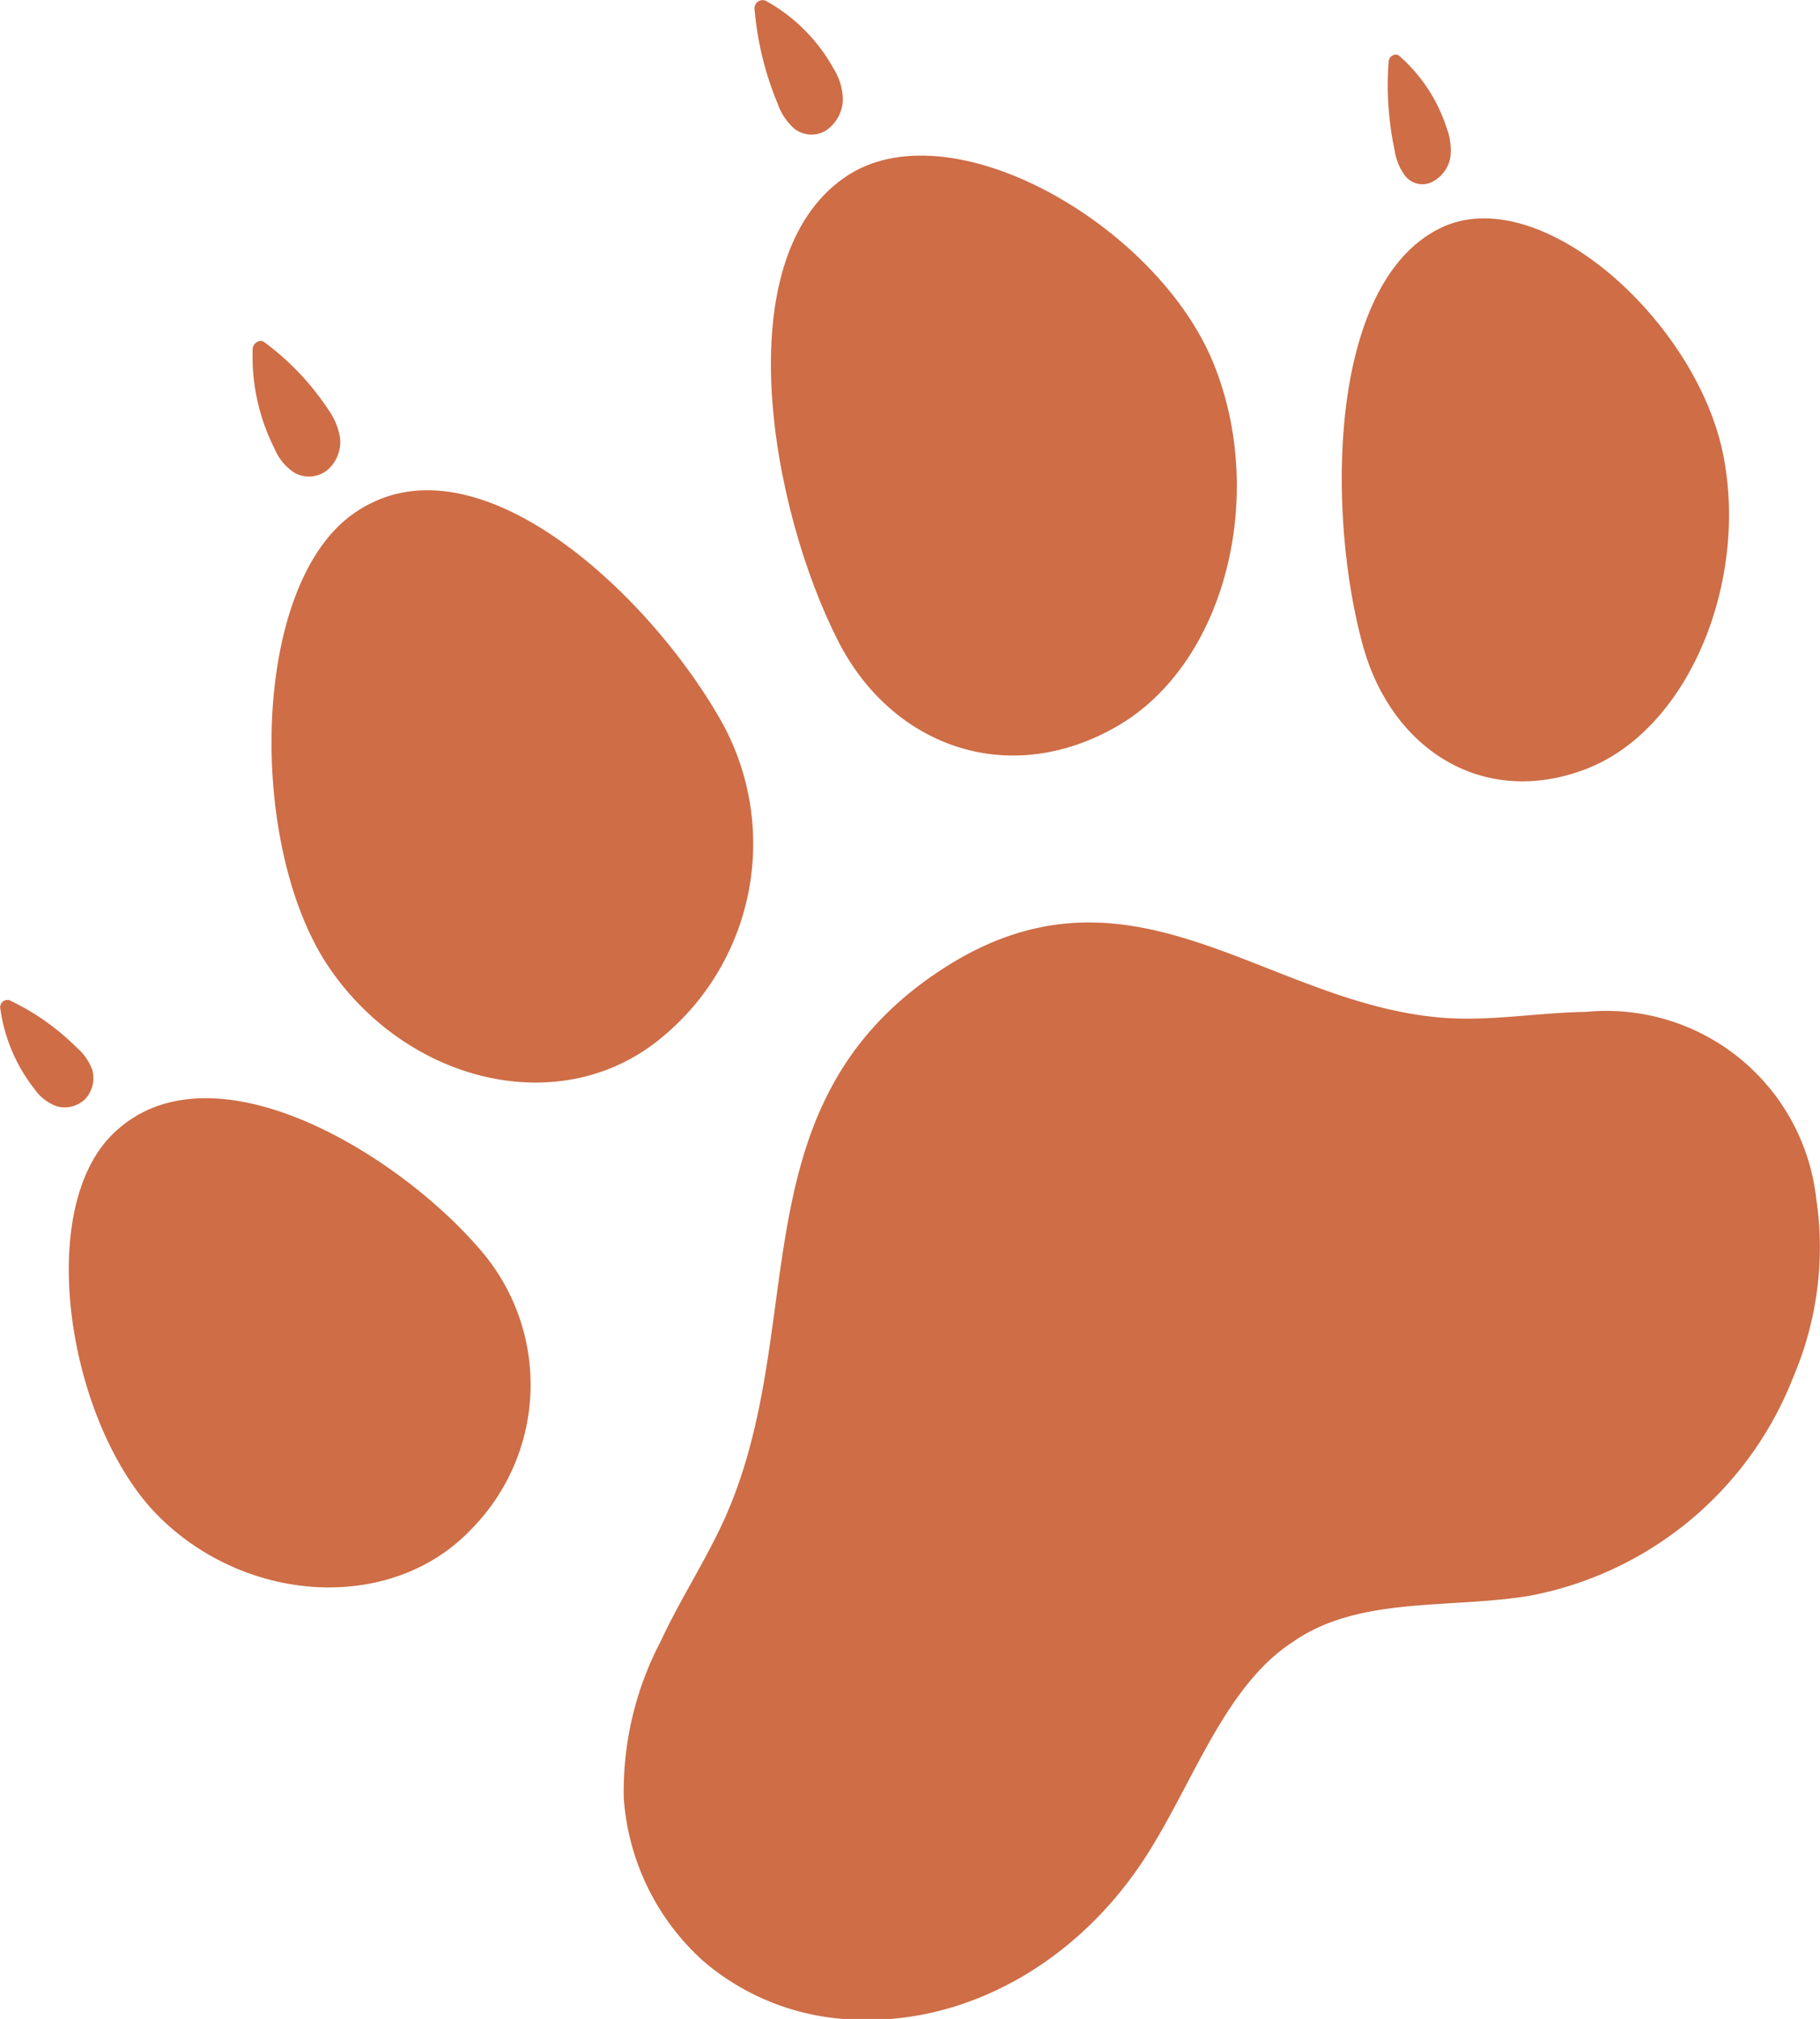<svg id="OBJECTS" xmlns="http://www.w3.org/2000/svg" width="82.83" height="91.84" viewBox="0 0 82.83 91.84">
  <defs>
    <style>
      .cls-1 {
        fill: #ce6d46;
      }
    </style>
  </defs>
  <g>
    <path class="cls-1" d="M800.84,528.83a15,15,0,0,1-1.05,7.94,16.07,16.07,0,0,1-12.07,10c-3.65.59-7.77,0-10.75,2.11-3.07,2-4.5,6.38-6.66,9.74-3.16,4.9-8.28,7.72-13.45,7.41a11.1,11.1,0,0,1-6.7-2.66,11,11,0,0,1-3.61-7.38,14.66,14.66,0,0,1,1.68-7.16c1-2.16,2.35-4.11,3.24-6.36,3.37-8.5.45-18,9.25-24s14.9,1.37,23.14,2c2.17.16,4.31-.24,6.48-.27a9.61,9.61,0,0,1,10.5,8.71Z" transform="translate(-718.16 -474.17)"/>
    <path class="cls-1" d="M751,507a11.42,11.42,0,0,1-2.85,14.47c-4.55,3.65-11.43,1.94-15-3.27-3.76-5.5-3.61-17.55,1.21-20.74C739.8,493.78,747.7,501.14,751,507Z" transform="translate(-718.16 -474.17)"/>
    <path class="cls-1" d="M733.1,492.8a3,3,0,0,1,.54,1.32,1.69,1.69,0,0,1-.59,1.44,1.34,1.34,0,0,1-1.48.12,2.39,2.39,0,0,1-.91-1.09,9.3,9.3,0,0,1-1-4.54c0-.27.33-.47.52-.32A12,12,0,0,1,733.1,492.8Z" transform="translate(-718.16 -474.17)"/>
    <path class="cls-1" d="M740,531a9.36,9.36,0,0,1-.35,12.69c-3.57,3.81-10.06,3.47-14.09-.37-4.25-4-6-14.26-2.09-17.73C727.89,521.6,736.18,526.56,740,531Z" transform="translate(-718.16 -474.17)"/>
    <path class="cls-1" d="M721.67,521.84a2.44,2.44,0,0,1,.69,1,1.4,1.4,0,0,1-.31,1.31,1.33,1.33,0,0,1-1.32.34,2.13,2.13,0,0,1-1-.78,7.61,7.61,0,0,1-1.56-3.69.33.33,0,0,1,.42-.35A11,11,0,0,1,721.67,521.84Z" transform="translate(-718.16 -474.17)"/>
    <path class="cls-1" d="M756.3,503.32c2.41,4.75,7.68,6.75,12.66,3.91s6.86-10.51,4.44-16.5c-2.55-6.33-12.06-11.8-16.81-8.48C751.19,486,753.26,497.36,756.3,503.32Z" transform="translate(-718.16 -474.17)"/>
    <path class="cls-1" d="M753.55,478.88a2.68,2.68,0,0,0,.78,1.16,1.28,1.28,0,0,0,1.4.08,1.75,1.75,0,0,0,.79-1.42,2.76,2.76,0,0,0-.43-1.42A7.87,7.87,0,0,0,753,474.2a.37.37,0,0,0-.5.37A14.28,14.28,0,0,0,753.55,478.88Z" transform="translate(-718.16 -474.17)"/>
    <path class="cls-1" d="M780.2,503.59c1.32,4.69,5.47,7.34,10.12,5.57s7.4-8.42,6.28-14.23c-1.18-6.14-8.39-12.62-12.92-10.37C778.54,487.12,778.56,497.71,780.2,503.59Z" transform="translate(-718.16 -474.17)"/>
    <path class="cls-1" d="M781.63,481a2.55,2.55,0,0,0,.48,1.17,1,1,0,0,0,1.18.3,1.57,1.57,0,0,0,.88-1.16A2.78,2.78,0,0,0,784,480a7.33,7.33,0,0,0-2.16-3.29c-.17-.14-.46,0-.48.26A14.09,14.09,0,0,0,781.63,481Z" transform="translate(-718.16 -474.17)"/>
  </g>
</svg>
